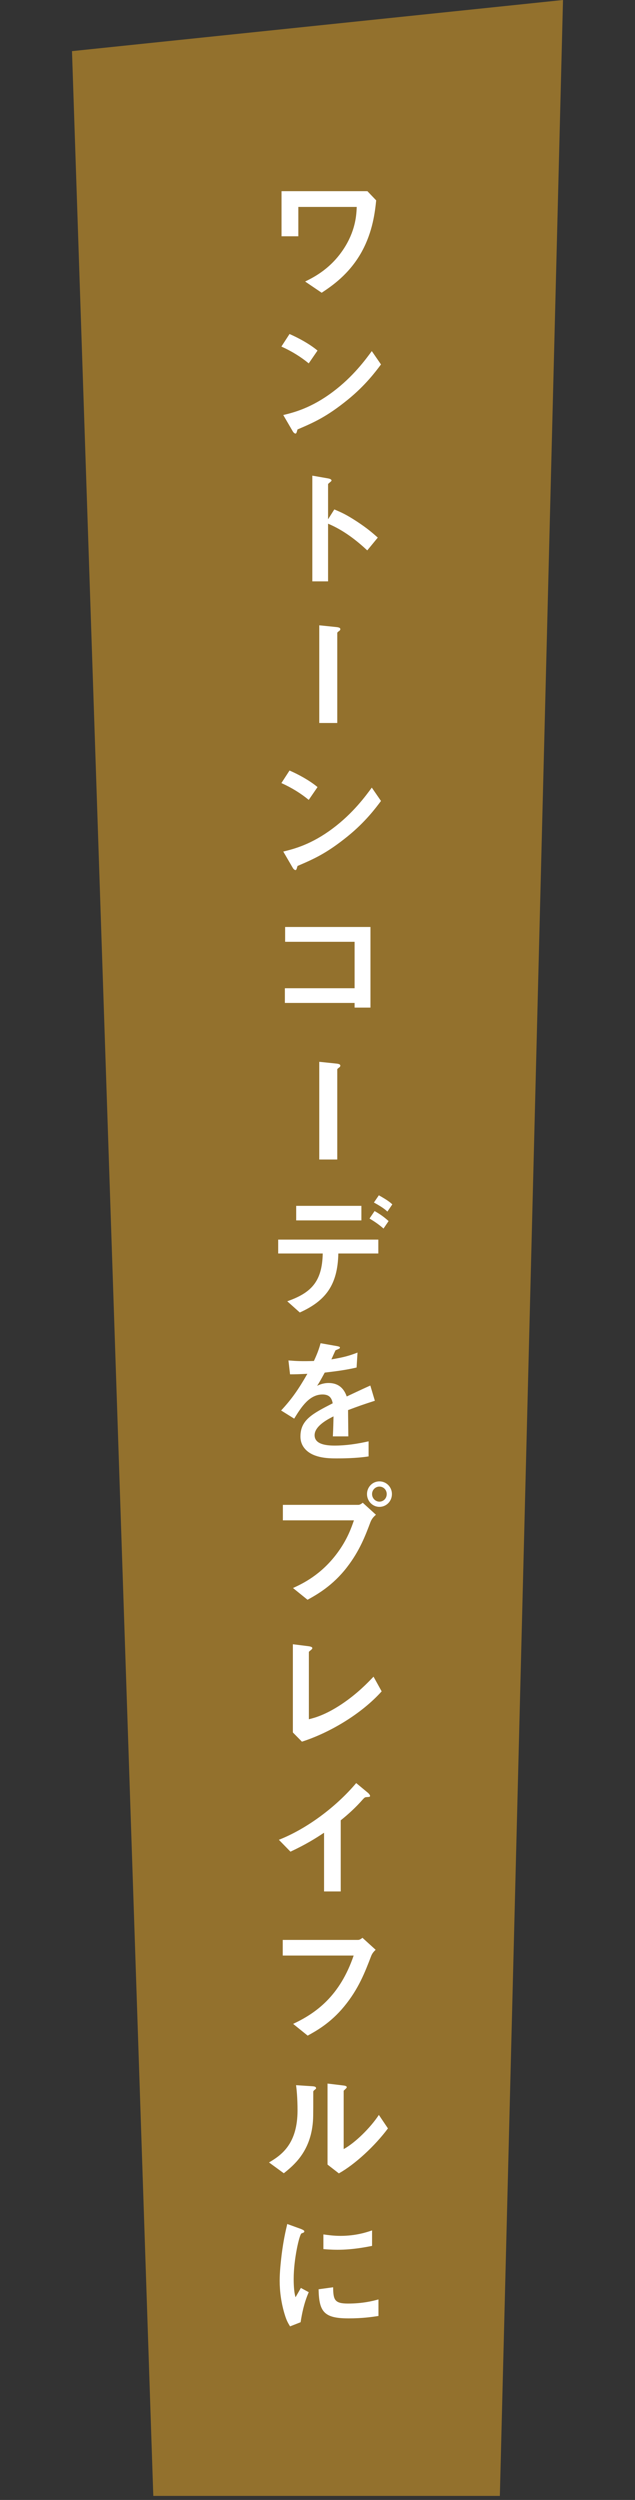 <?xml version="1.0" encoding="UTF-8"?><svg id="_レイヤー_2" xmlns="http://www.w3.org/2000/svg" xmlns:xlink="http://www.w3.org/1999/xlink" viewBox="0 0 100 393.273"><rect x="0" y="0" width="100" height="393.273" fill="#333333" stroke="none"/><defs><style>.cls-1{clip-path:url(#clippath);}.cls-2{fill:none;}.cls-2,.cls-3,.cls-4{stroke-width:0px;}.cls-3{fill:#bc8c2b;opacity:.7;}.cls-4{fill:#fff;}</style><clipPath id="clippath"><rect class="cls-2" y="0" width="100" height="392.637"/></clipPath></defs><g id="_キャッチ"><g class="cls-1"><polygon class="cls-3" points="78.7 393.273 24.163 393.273 11.338 8.044 88.662 0 78.7 393.273"/><path class="cls-4" d="m56.976,39.586c-1.995,3.611-4.808,5.459-6.319,6.467l-2.604-1.764c1.406-.693,4.24-2.1,6.34-5.564,1.659-2.75,1.743-5.081,1.785-6.173h-9.196v4.619h-2.646v-7.097h13.521l1.386,1.449c-.188,1.764-.524,4.892-2.268,8.062Z"/><path class="cls-4" d="m48.619,57.164c-1.197-.987-2.625-1.89-4.305-2.646l1.281-1.974c1.386.609,3.086,1.512,4.409,2.604l-1.386,2.016Zm6.152,5.711c-3.318,2.688-5.312,3.569-7.916,4.682-.105.294-.146.651-.314.651-.127,0-.315-.126-.463-.399l-1.469-2.52c1.68-.399,4.43-1.113,7.789-3.632,3.213-2.394,5.229-5.165,6.152-6.425l1.448,2.1c-.819,1.092-2.456,3.296-5.228,5.543Z"/><path class="cls-4" d="m57.836,86.583c-1.553-1.449-3.652-3.149-6.172-4.199v9.071h-2.479v-16.629l2.52.441c.063.021.504.084.504.336,0,.126-.545.462-.545.567v5.522l.986-1.554c1.07.462,1.764.735,3.569,1.911,1.659,1.092,2.436,1.785,3.275,2.52l-1.659,2.016Z"/><path class="cls-4" d="m53.344,99.311c-.063.043-.231.168-.231.252v14.173h-2.835v-15.369l2.625.272c.504.043.693.147.693.336,0,.105-.063.211-.252.336Z"/><path class="cls-4" d="m48.619,125.833c-1.197-.987-2.625-1.89-4.305-2.646l1.281-1.974c1.386.608,3.086,1.512,4.409,2.604l-1.386,2.016Zm6.152,5.711c-3.318,2.688-5.312,3.569-7.916,4.683-.105.293-.146.65-.314.65-.127,0-.315-.126-.463-.398l-1.469-2.52c1.68-.399,4.43-1.113,7.789-3.633,3.213-2.394,5.229-5.165,6.152-6.425l1.448,2.1c-.819,1.092-2.456,3.296-5.228,5.543Z"/><path class="cls-4" d="m55.842,158.508v-.734h-10.98v-2.311h10.98v-7.307h-10.939v-2.33h13.438v12.682h-2.498Z"/><path class="cls-4" d="m53.344,167.98c-.063.043-.231.168-.231.252v14.173h-2.835v-15.369l2.625.272c.504.043.693.147.693.336,0,.105-.063.211-.252.336Z"/><path class="cls-4" d="m53.28,197.191c-.104,4.977-2.016,7.453-6.067,9.28l-1.975-1.764c3.695-1.302,5.502-3.023,5.586-7.517h-7.014v-2.184h15.769v2.184h-6.299Zm-6.635-5.207v-2.289h10.267v2.289h-10.267Zm13.753,1.281c-.945-.819-1.659-1.239-2.205-1.575l.798-1.176c.924.524,1.47.924,2.204,1.575l-.797,1.176Zm.608-2.667c-.356-.336-.756-.672-2.12-1.428l.776-1.134c1.386.777,1.784,1.113,2.12,1.428l-.776,1.134Z"/><path class="cls-4" d="m54.812,221.824c0,.818.043,3.422.043,4.136h-2.436c.062-1.196.084-2.226.104-3.149-.798.398-2.981,1.49-2.981,2.961,0,1.364,1.617,1.637,3.149,1.637,1.806,0,3.591-.272,5.354-.672v2.373c-1.995.314-4.326.314-4.998.314-1.176,0-3.611,0-4.934-1.406-.798-.84-.798-1.764-.798-2.058,0-2.604,1.932-3.591,5.081-5.207-.126-.63-.378-1.386-1.596-1.386-2.058,0-3.317,1.91-4.473,3.801l-2.057-1.281c1.658-1.785,2.708-3.275,4.136-5.773-1.196.062-1.848.084-2.729.084l-.252-2.184c1.26.104,2.184.146,4.01.084.525-1.135.799-1.869,1.051-2.793l2.624.462c.063.021.42.063.42.21,0,.126-.084.189-.21.23-.042.021-.462.211-.482.211-.021.021-.547,1.196-.651,1.428,1.932-.315,2.876-.588,4.115-1.071l-.147,2.352c-1.889.44-3.611.63-5.018.798-.672,1.238-.84,1.533-1.197,2.078.273-.125.903-.44,1.807-.44,1.448,0,2.372.735,2.855,2.12,2.456-1.154,2.729-1.28,3.716-1.721l.714,2.393c-1.658.525-2.666.883-4.221,1.471Z"/><path class="cls-4" d="m58.34,239.443c-.797,2.121-1.7,4.514-3.695,7.097-2.246,2.919-4.766,4.325-6.215,5.123l-2.288-1.848c1.428-.651,4.409-2.036,6.971-5.501,1.596-2.142,2.247-4.053,2.624-5.145h-11.19v-2.436h11.884c.252,0,.482-.168.693-.336l2.078,1.891c-.336.293-.65.608-.861,1.154Zm1.407-2.394c-1.071,0-1.952-.903-1.952-2.016,0-1.092.86-1.995,1.952-1.995,1.112,0,1.974.903,1.974,1.995,0,1.134-.882,2.016-1.974,2.016Zm0-3.191c-.608,0-1.155.504-1.155,1.176,0,.692.567,1.196,1.155,1.196.608,0,1.155-.482,1.155-1.196,0-.672-.525-1.176-1.155-1.176Z"/><path class="cls-4" d="m47.549,273.986l-1.428-1.448v-13.878l2.498.314c.146.021.566.084.566.294,0,.084-.021.126-.209.294-.315.252-.336.273-.336.357v10.539c.84-.209,2.54-.629,5.164-2.372,2.479-1.659,4.115-3.38,5.019-4.325l1.28,2.31c-3.17,3.527-8.125,6.487-12.555,7.915Z"/><path class="cls-4" d="m57.773,282.704c-.314.021-.357.063-.65.378-1.051,1.197-2.227,2.289-3.465,3.275v11.191h-2.625v-9.238c-1.428.944-2.834,1.826-5.291,2.98l-1.826-1.868c4.389-1.722,9.008-5.165,12.178-8.923l1.826,1.512c.084.062.357.336.357.504,0,.146-.084.168-.504.188Z"/><path class="cls-4" d="m58.424,307.777c-.944,2.457-1.952,5.102-4.22,7.853-2.163,2.646-4.493,3.905-5.753,4.599l-2.289-1.848c3.633-1.701,7.37-4.41,9.533-10.75h-11.17v-2.457h11.862c.252,0,.483-.168.692-.336l2.079,1.89c-.378.356-.567.608-.735,1.05Z"/><path class="cls-4" d="m49.48,328.82c-.147.126-.147.168-.147.273,0,3.926,0,4.24-.104,5.164-.504,4.347-3.003,6.404-4.535,7.622l-2.331-1.7c2.016-1.176,4.493-2.961,4.493-8.189,0-1.952-.146-3.338-.23-3.968l2.54.168c.378.021.608.084.608.315,0,.084-.041.104-.293.314Zm3.884,13.08l-1.784-1.385v-12.745l2.436.294c.188.021.588.062.588.273,0,.084-.043.146-.231.314,0,.021-.252.23-.252.252v9.176c1.806-.987,4.199-3.339,5.543-5.375l1.428,2.12c-2.058,2.771-5.207,5.669-7.727,7.075Z"/><path class="cls-4" d="m47.338,365.315l-1.658.651c-.336-.547-.525-.883-.777-1.659-.629-1.952-.86-3.905-.86-5.522,0-1.344.168-2.896.315-4.136.293-2.268.588-3.548.881-4.787l2.143.776c.146.063.545.211.545.379,0,.041-.021.125-.104.188-.042.021-.315.126-.356.147-.315.188-1.219,3.988-1.219,7.159,0,.356,0,1.974.295,2.876.252-.44.377-.65.84-1.469l1.238.672c-.756,1.721-1.07,3.38-1.281,4.724Zm7.518-.608c-3.822,0-4.619-1.029-4.683-4.578l2.288-.314c.021,1.994.231,2.562,2.352,2.562,2.395,0,4.031-.44,4.787-.651v2.604c-1.112.168-2.52.379-4.744.379Zm-1.68-10.793c-.168,0-1.135,0-2.247-.104v-2.31c.608.084,1.554.23,2.688.23,2.456,0,4.179-.588,4.976-.86v2.436c-.965.188-3.086.608-5.416.608Z"/></g></g></svg>